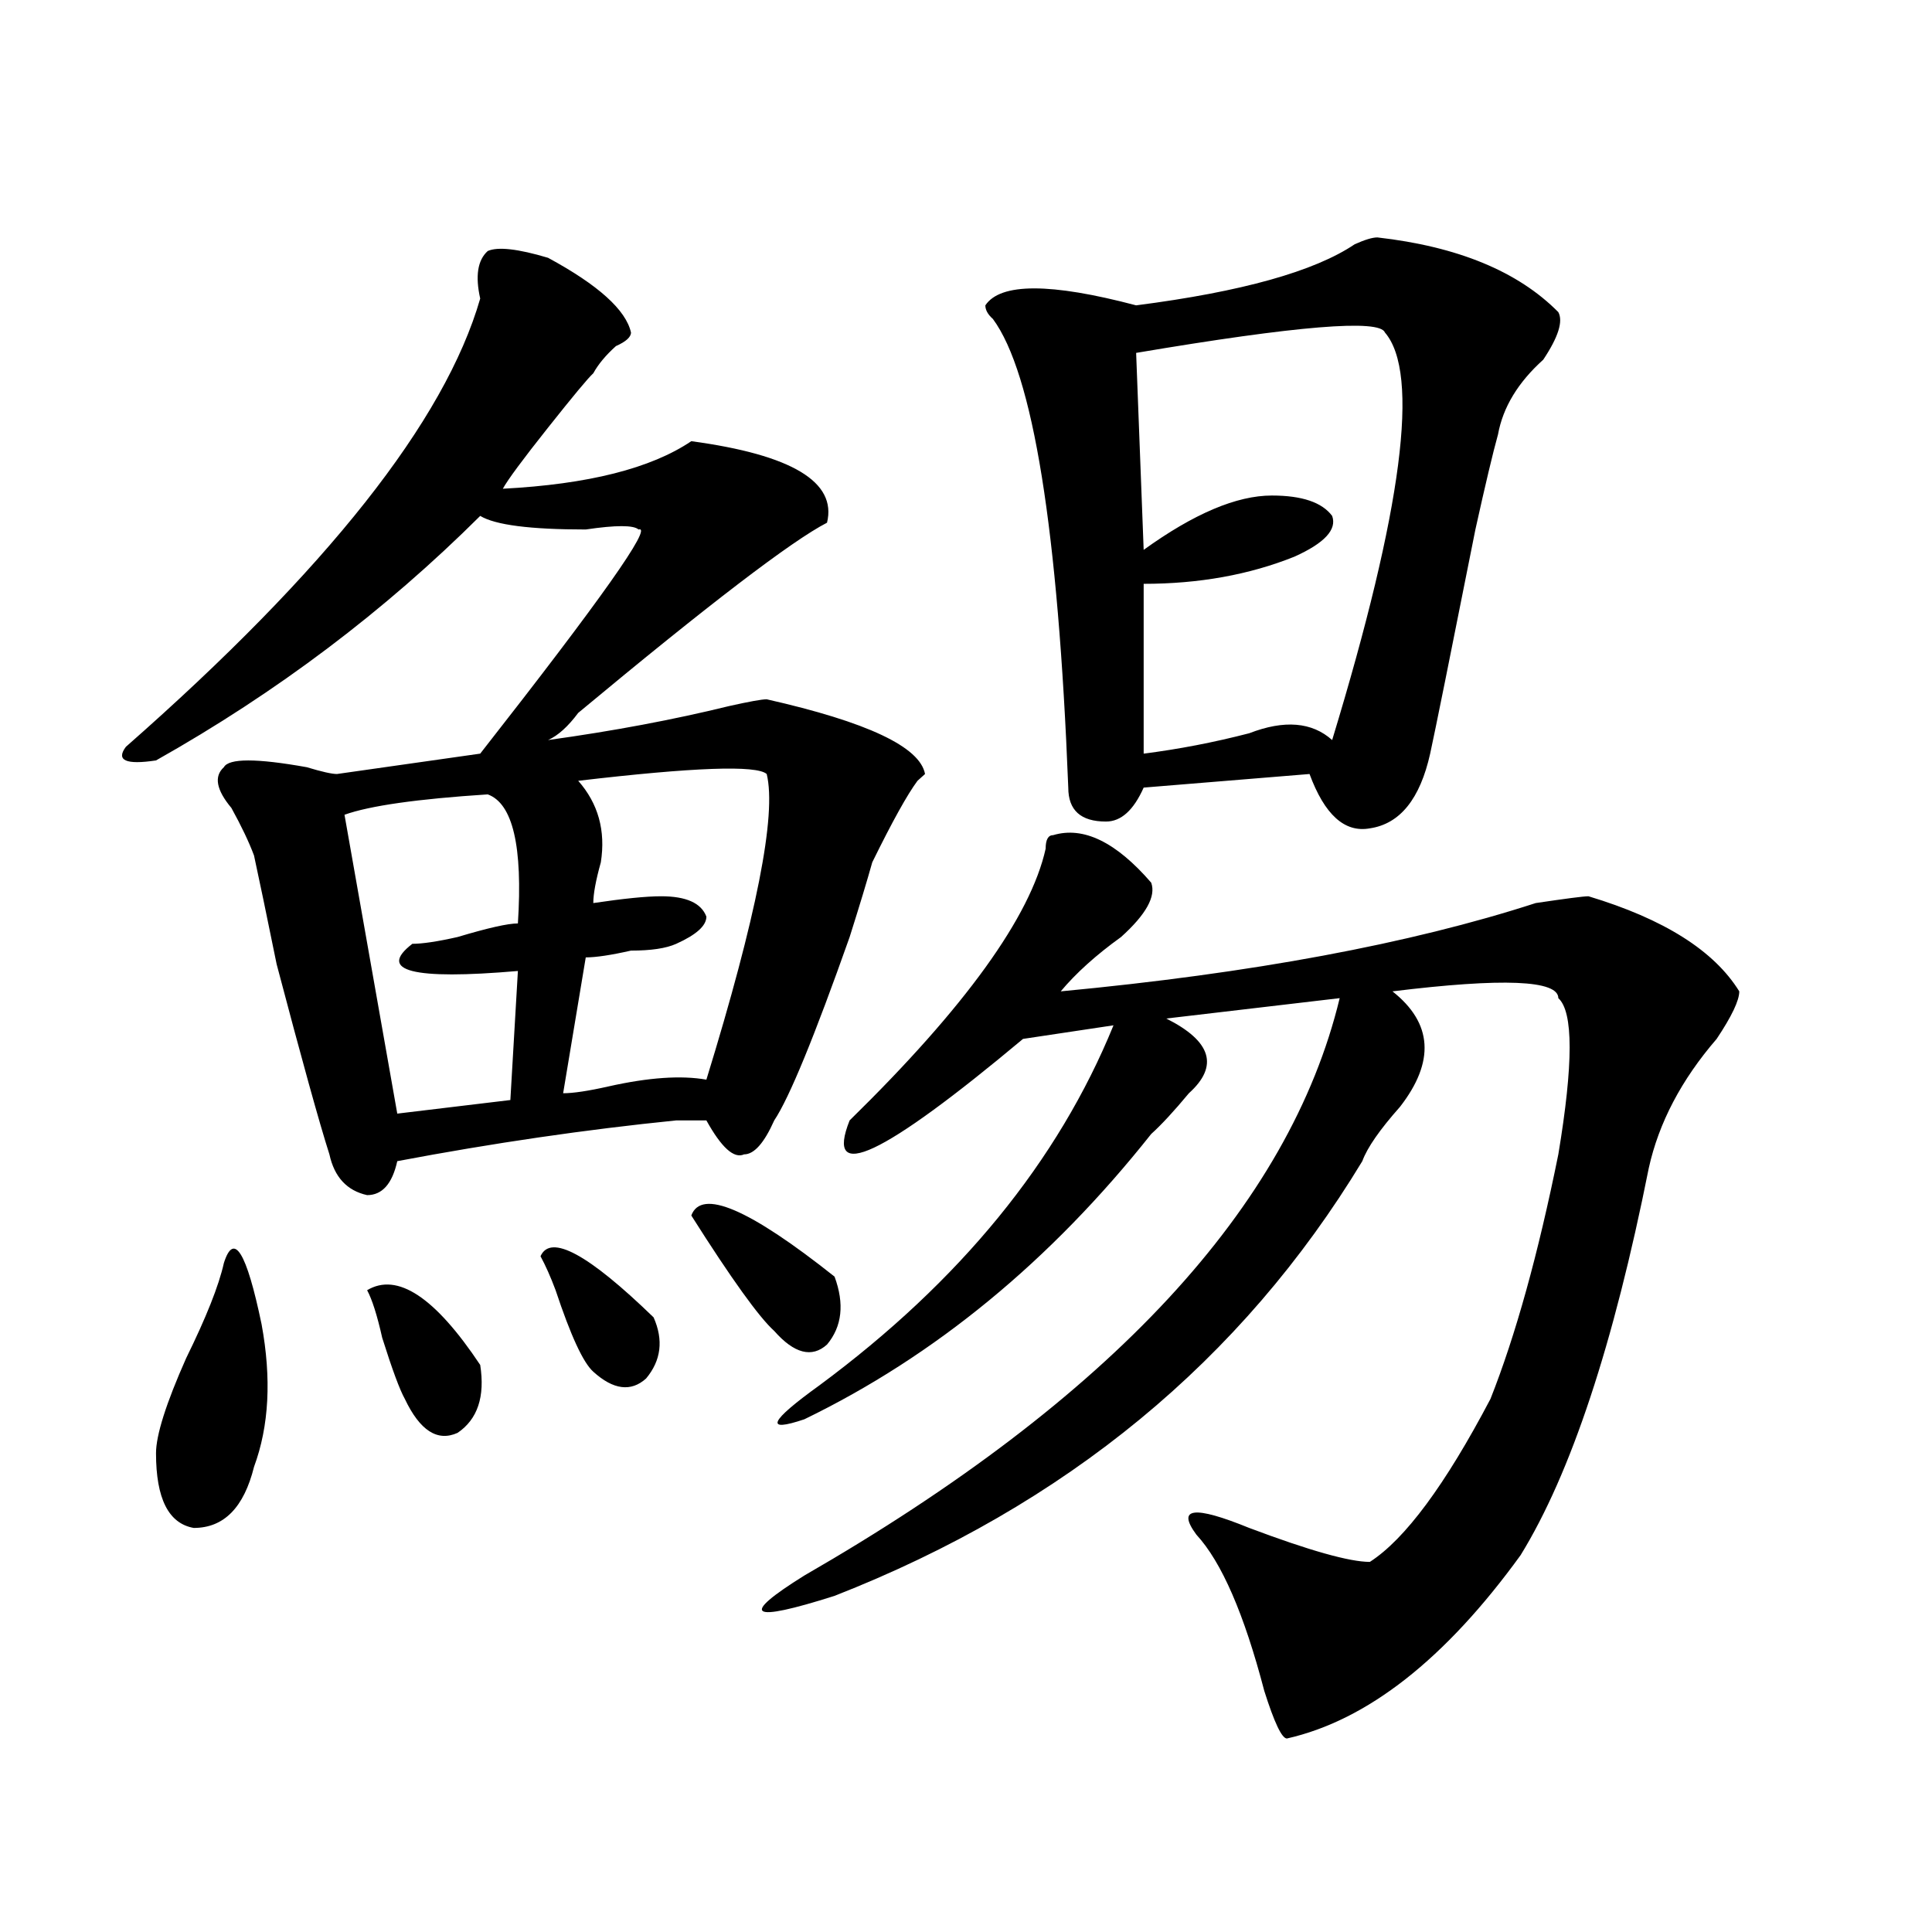 <?xml version="1.0" encoding="utf-8"?>
<!-- Generator: Adobe Illustrator 16.0.0, SVG Export Plug-In . SVG Version: 6.00 Build 0)  -->
<!DOCTYPE svg PUBLIC "-//W3C//DTD SVG 1.1//EN" "http://www.w3.org/Graphics/SVG/1.1/DTD/svg11.dtd">
<svg version="1.1" id="图层_1" xmlns="http://www.w3.org/2000/svg" xmlns:xlink="http://www.w3.org/1999/xlink" x="0px" y="0px"
	 width="1000px" height="1000px" viewBox="0 0 1000 1000" enable-background="new 0 0 1000 1000" xml:space="preserve">
<path d="M400.746,579.922c-5.244,11.755-10.427,17.578-15.609,17.578c-5.244,2.362-11.707-3.516-19.512-17.578
	c-2.622,0-7.805,0-15.609,0c-46.828,4.724-94.998,11.755-144.387,21.094c-2.622,11.755-7.805,17.578-15.609,17.578
	c-10.427-2.308-16.951-9.339-19.512-21.094c-5.244-16.37-14.329-49.219-27.316-98.438c-5.244-25.763-9.146-44.495-11.707-56.25
	c-2.622-7.031-6.524-15.216-11.707-24.609c-7.805-9.339-9.146-16.37-3.902-21.094c2.561-4.669,16.89-4.669,42.926,0
	c7.805,2.362,12.987,3.516,15.609,3.516l74.145-10.547c62.438-79.651,89.754-118.323,81.949-116.016
	c-2.622-2.308-11.707-2.308-27.316,0c-28.658,0-46.828-2.308-54.633-7.031c-49.45,49.219-105.363,91.406-167.801,126.563
	c-15.609,2.362-20.854,0-15.609-7.031c104.021-91.406,165.179-168.75,183.41-232.031c-2.622-11.7-1.342-19.886,3.902-24.609
	c5.183-2.308,15.609-1.153,31.219,3.516c25.975,14.063,40.304,26.972,42.926,38.672c0,2.362-2.622,4.724-7.805,7.031
	c-5.244,4.724-9.146,9.394-11.707,14.063c-2.622,2.362-10.427,11.755-23.414,28.125c-13.049,16.425-20.854,26.972-23.414,31.641
	c44.206-2.308,76.705-10.547,97.559-24.609c52.011,7.031,75.425,21.094,70.242,42.188c-18.231,9.394-61.157,42.188-128.777,98.438
	c-5.244,7.031-10.427,11.755-15.609,14.063c33.779-4.669,64.998-10.547,93.656-17.578c10.365-2.308,16.89-3.516,19.512-3.516
	c52.011,11.755,79.327,24.609,81.949,38.672l-3.902,3.516c-5.244,7.031-13.049,21.094-23.414,42.188
	c-2.622,9.394-6.524,22.302-11.707,38.672C421.538,536.581,408.551,568.222,400.746,579.922z M115.875,653.75
	c5.183-16.37,11.707-5.823,19.512,31.641c5.183,28.125,3.902,52.734-3.902,73.828c-5.244,21.094-15.609,31.641-31.219,31.641
	c-13.049-2.308-19.512-15.216-19.512-38.672c0-9.339,5.183-25.763,15.609-49.219C106.729,681.875,113.253,665.505,115.875,653.75z
	 M252.457,411.172c-36.463,2.362-61.157,5.878-74.145,10.547l27.316,154.688l58.535-7.031l3.902-66.797
	c-54.633,4.724-72.864,0-54.633-14.063c5.183,0,12.987-1.153,23.414-3.516c15.609-4.669,25.975-7.031,31.219-7.031
	C270.627,438.144,265.444,415.896,252.457,411.172z M190.02,667.813c15.609-9.339,35.121,3.516,58.535,38.672
	c2.561,16.425-1.342,28.125-11.707,35.156c-10.427,4.724-19.512-1.153-27.316-17.578c-2.622-4.669-6.524-15.216-11.707-31.641
	C195.202,680.722,192.58,672.536,190.02,667.813z M279.773,650.234c5.183-11.7,24.694-1.153,58.535,31.641
	c5.183,11.755,3.902,22.302-3.902,31.641c-7.805,7.031-16.951,5.878-27.316-3.516c-5.244-4.669-11.707-18.731-19.512-42.188
	C284.956,660.781,282.334,654.958,279.773,650.234z M396.844,400.625c-5.244-4.669-37.743-3.516-97.559,3.516
	c10.365,11.755,14.268,25.817,11.707,42.188c-2.622,9.394-3.902,16.425-3.902,21.094c15.609-2.308,27.316-3.516,35.121-3.516
	c12.987,0,20.792,3.516,23.414,10.547c0,4.724-5.244,9.394-15.609,14.063c-5.244,2.362-13.049,3.516-23.414,3.516
	c-10.427,2.362-18.231,3.516-23.414,3.516l-11.707,70.313c5.183,0,12.987-1.153,23.414-3.516c20.792-4.669,37.682-5.823,50.73-3.516
	C391.6,474.453,402.026,421.719,396.844,400.625z M357.82,629.141c5.183-14.063,29.877-3.516,74.145,31.641
	c5.183,14.063,3.902,25.817-3.902,35.156c-7.805,7.031-16.951,4.724-27.316-7.031C392.941,681.875,378.612,661.989,357.82,629.141z
	 M545.133,432.266c15.609-4.669,32.499,3.516,50.73,24.609c2.561,7.031-2.622,16.425-15.609,28.125
	c-13.049,9.394-23.414,18.786-31.219,28.125c98.839-9.339,180.788-24.609,245.848-45.703c15.609-2.308,24.694-3.516,27.316-3.516
	c39.023,11.755,64.998,28.125,78.047,49.219c0,4.724-3.902,12.909-11.707,24.609c-18.231,21.094-29.938,43.396-35.121,66.797
	c-18.231,91.406-40.365,158.203-66.34,200.391c-39.023,53.888-79.389,85.528-120.973,94.922c-2.622,0-6.524-8.24-11.707-24.609
	c-10.427-39.881-22.134-66.797-35.121-80.859c-10.427-14.063-1.342-15.216,27.316-3.516c31.219,11.755,52.011,17.578,62.438,17.578
	c18.17-11.7,39.023-39.825,62.438-84.375c12.987-32.794,24.694-74.981,35.121-126.563c7.805-46.856,7.805-73.828,0-80.859
	c0-9.339-28.658-10.547-85.852-3.516c20.792,16.425,22.072,36.364,3.902,59.766c-10.427,11.755-16.951,21.094-19.512,28.125
	c-62.438,103.161-153.533,178.144-273.164,225c-44.268,14.063-49.45,10.547-15.609-10.547
	c158.654-91.406,251.03-190.997,277.066-298.828l-89.754,10.547c23.414,11.755,27.316,24.609,11.707,38.672
	c-7.805,9.394-14.329,16.425-19.512,21.094c-52.072,65.644-111.888,114.862-179.508,147.656
	c-20.854,7.031-18.231,1.208,7.805-17.578c72.803-53.888,123.533-116.016,152.191-186.328l-46.828,7.031
	c-72.864,60.974-102.803,75.036-89.754,42.188c59.815-58.558,93.656-105.469,101.461-140.625
	C541.23,434.628,542.511,432.266,545.133,432.266z M712.934,122.891c41.584,4.724,72.803,17.578,93.656,38.672
	c2.561,4.724,0,12.909-7.805,24.609c-13.049,11.755-20.854,24.609-23.414,38.672c-2.622,9.394-6.524,25.817-11.707,49.219
	c-13.049,65.644-20.854,104.315-23.414,116.016c-5.244,23.456-15.609,36.364-31.219,38.672
	c-13.049,2.362-23.414-7.031-31.219-28.125l-85.852,7.031c-5.244,11.755-11.707,17.578-19.512,17.578
	c-13.049,0-19.512-5.823-19.512-17.578c-5.244-133.594-18.231-214.453-39.023-242.578c-2.622-2.308-3.902-4.669-3.902-7.031
	c7.805-11.7,33.779-11.7,78.047,0c54.633-7.031,92.314-17.578,113.168-31.641C706.409,124.099,710.312,122.891,712.934,122.891z
	 M716.836,172.109c-2.622-7.031-45.548-3.516-128.777,10.547l3.902,101.953c25.975-18.731,48.108-28.125,66.34-28.125
	c15.609,0,25.975,3.516,31.219,10.547c2.561,7.031-3.902,14.063-19.512,21.094c-23.414,9.394-49.45,14.063-78.047,14.063v87.891
	c18.17-2.308,36.401-5.823,54.633-10.547c18.17-7.031,32.499-5.823,42.926,3.516C725.921,263.516,735.006,193.203,716.836,172.109z"
	/>
</svg>
